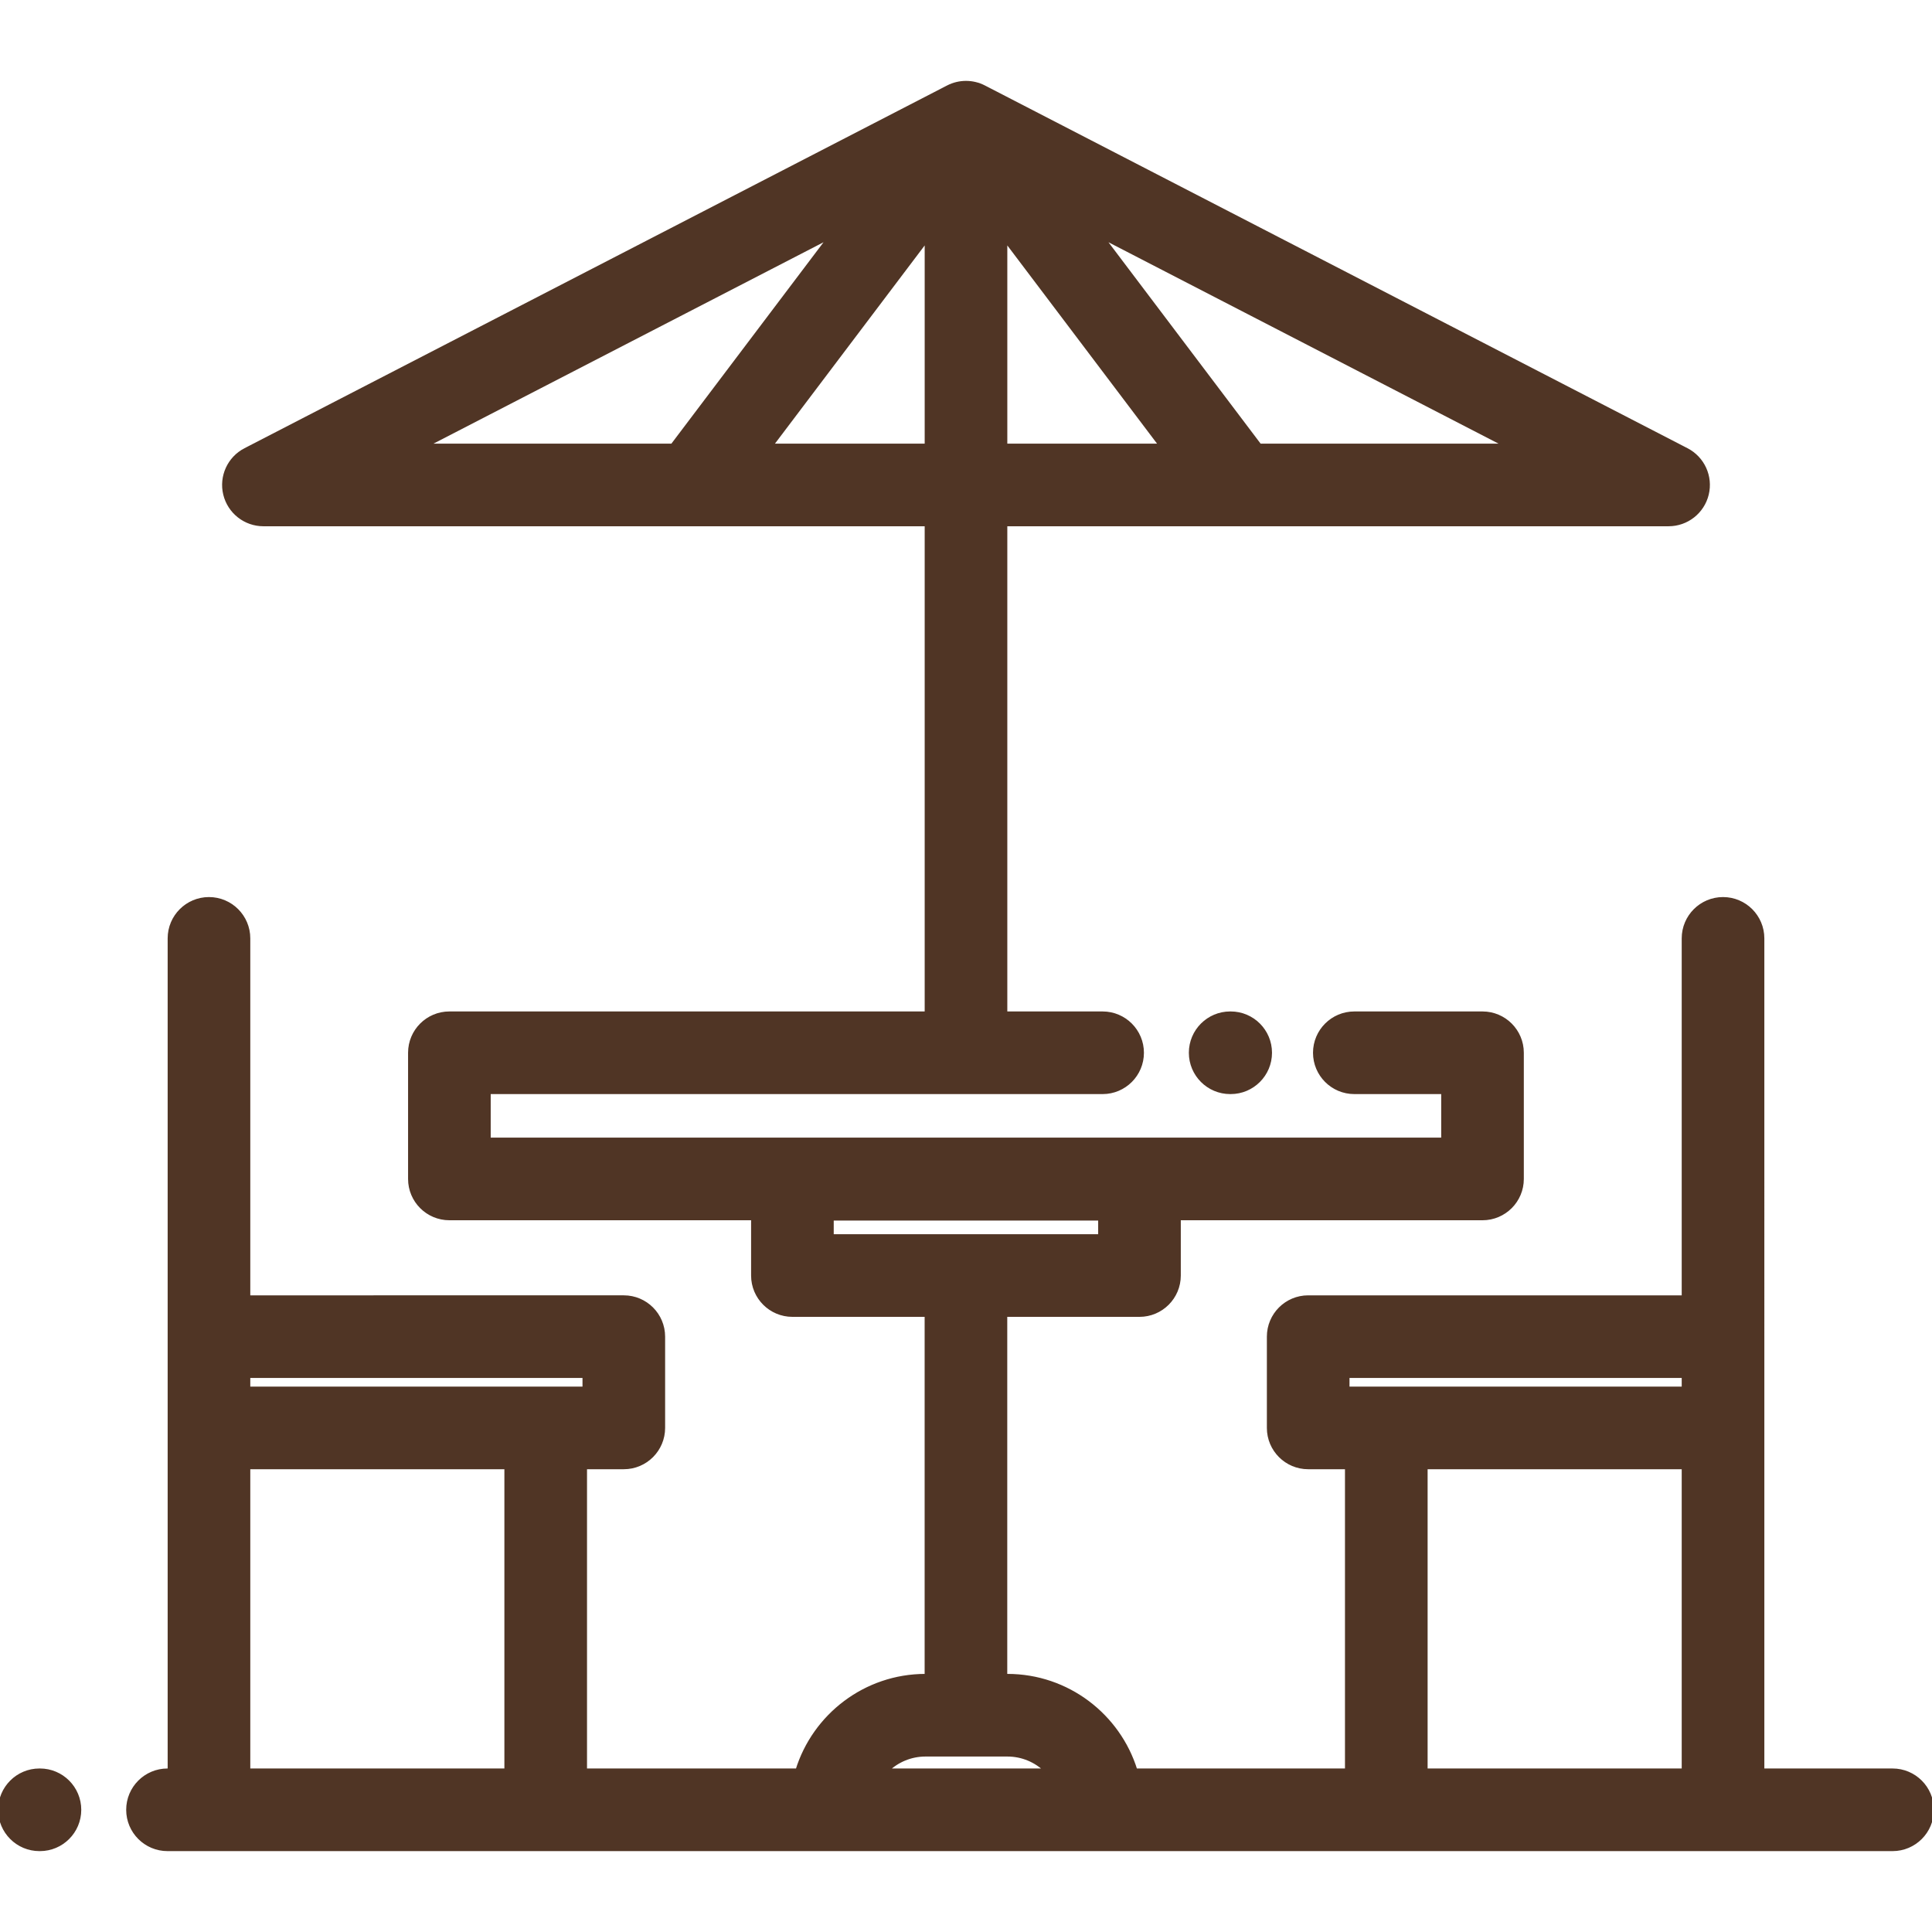 <svg xmlns="http://www.w3.org/2000/svg" xmlns:xlink="http://www.w3.org/1999/xlink" fill="#503525" height="800px" width="800px" id="Layer_1" viewBox="0 0 512 512" xml:space="preserve" stroke="#503525"><g id="SVGRepo_bgCarrier" stroke-width="0"></g><g id="SVGRepo_tracerCarrier" stroke-linecap="round" stroke-linejoin="round"></g><g id="SVGRepo_iconCarrier"> <g> <g> <path d="M10.586,469.167h-0.137C4.678,469.167,0,473.846,0,479.616c0,5.77,4.678,10.449,10.449,10.449h0.137 c5.77,0,10.449-4.679,10.449-10.449C21.035,473.846,16.356,469.167,10.586,469.167z"></path> </g> </g> <g> <g> <path d="M501.551,469.167h-34.482v-90.755v-24.184V248.68c0-5.77-4.679-10.449-10.449-10.449c-5.77,0-10.449,4.679-10.449,10.449 v95.099h-99.488c-5.77,0-10.449,4.679-10.449,10.449v24.184c0,5.77,4.679,10.449,10.449,10.449h10.25v80.306h-56.01 c-4.476-14.5-18.003-25.065-33.953-25.065h-0.536v-95.621h35.54c5.77,0,10.449-4.679,10.449-10.449v-15.151h80.457 c5.77,0,10.449-4.679,10.449-10.449v-33.437c0-5.77-4.679-10.449-10.449-10.449H358.91c-5.77,0-10.449,4.679-10.449,10.449 c0,5.77,4.679,10.449,10.449,10.449h23.523v12.539H129.541v-12.539h162.663c5.77,0,10.449-4.679,10.449-10.449 c0-5.77-4.679-10.449-10.449-10.449h-25.756V138.964H442.19c4.82,0,9.015-3.298,10.154-7.983c1.138-4.684-1.076-9.54-5.36-11.751 L260.794,23.1c-3.008-1.553-6.58-1.553-9.588,0L65.016,119.23c-4.284,2.211-6.498,7.067-5.36,11.751 c1.139,4.684,5.333,7.983,10.154,7.983h175.741v129.582H119.092c-5.77,0-10.449,4.679-10.449,10.449v33.437 c0,5.77,4.679,10.449,10.449,10.449h80.457v15.151c0,5.77,4.679,10.449,10.449,10.449h35.54v95.621h-0.271 c-15.95,0-29.477,10.566-33.953,25.065h-56.248v-80.306h10.25c5.77,0,10.449-4.679,10.449-10.449v-24.184 c0-5.77-4.679-10.449-10.449-10.449H65.829V248.68c0-5.77-4.679-10.449-10.449-10.449c-5.77,0-10.449,4.679-10.449,10.449v105.548 v24.184v90.755h-0.541c-5.77,0-10.449,4.679-10.449,10.449c0,5.77,4.679,10.449,10.449,10.449h457.162 c5.77,0,10.449-4.679,10.449-10.449C512,473.846,507.321,469.167,501.551,469.167z M399.176,118.066h-65.354l-41.789-55.318 L399.176,118.066z M266.449,63.551l41.183,54.516h-41.183V63.551z M112.824,118.066l107.143-55.318l-41.789,55.318H112.824z M204.368,118.067l41.183-54.516v54.516H204.368z M134.168,469.167H65.829v-80.306h68.339V469.167z M154.867,367.963H65.829 v-3.286h89.039V367.963z M220.447,327.583v-4.627h71.079v4.627H220.447z M235.053,469.167c2.638-2.577,6.244-4.167,10.215-4.167 h21.704c3.97,0,7.577,1.59,10.215,4.167H235.053z M446.171,469.167h-68.339v-80.306h68.339V469.167z M446.171,367.963h-89.039 v-3.286h89.039V367.963z"></path> </g> </g> <g> <g> <path d="M326.145,268.545h-0.137c-5.77,0-10.449,4.679-10.449,10.449c0,5.77,4.679,10.449,10.449,10.449h0.137 c5.77,0,10.449-4.679,10.449-10.449C336.594,273.224,331.915,268.545,326.145,268.545z"></path> </g> </g> </g></svg>